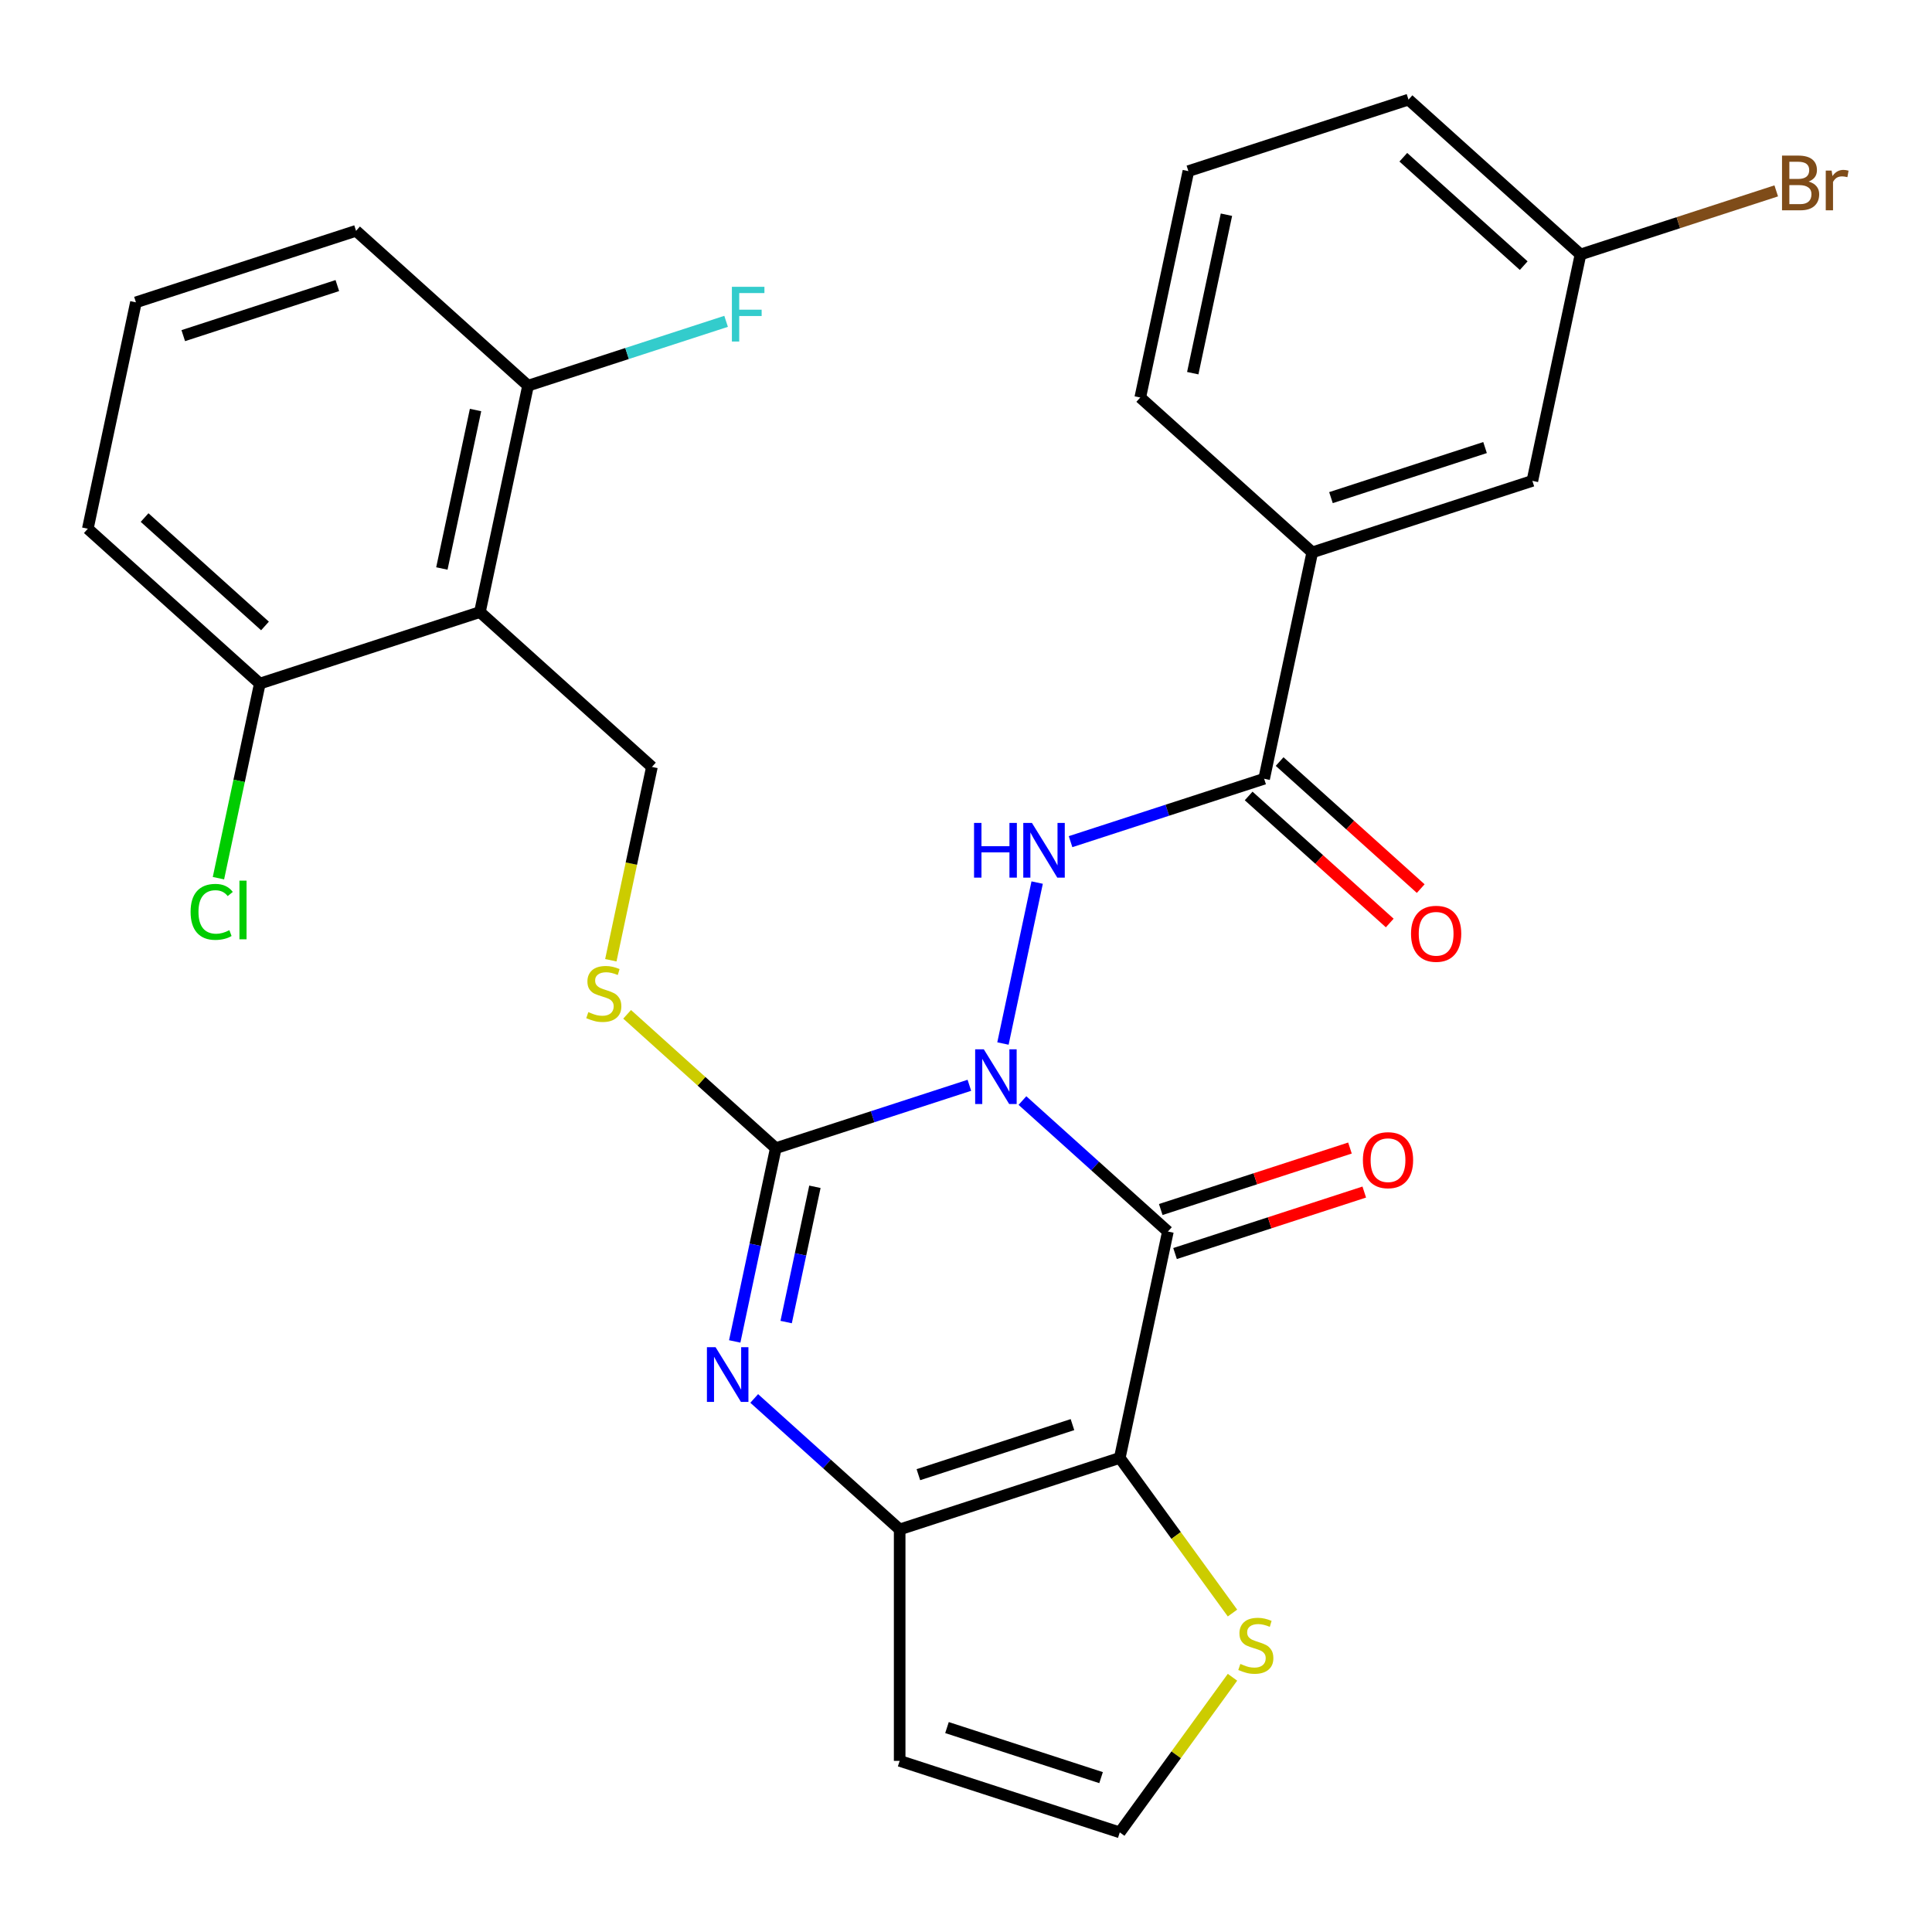 <?xml version='1.0' encoding='iso-8859-1'?>
<svg version='1.1' baseProfile='full'
              xmlns='http://www.w3.org/2000/svg'
                      xmlns:rdkit='http://www.rdkit.org/xml'
                      xmlns:xlink='http://www.w3.org/1999/xlink'
                  xml:space='preserve'
width='1000px' height='1000px' viewBox='0 0 1000 1000'>
<!-- END OF HEADER -->
<rect style='opacity:1.0;fill:#FFFFFF;stroke:none' width='1000' height='1000' x='0' y='0'> </rect>
<path class='bond-0' d='M 529.214,569.646 L 566.859,603.541' style='fill:none;fill-rule:evenodd;stroke:#0000FF;stroke-width:6px;stroke-linecap:butt;stroke-linejoin:miter;stroke-opacity:1' />
<path class='bond-0' d='M 566.859,603.541 L 604.503,637.436' style='fill:none;fill-rule:evenodd;stroke:#000000;stroke-width:6px;stroke-linecap:butt;stroke-linejoin:miter;stroke-opacity:1' />
<path class='bond-1' d='M 501.745,561.742 L 451.647,578.019' style='fill:none;fill-rule:evenodd;stroke:#0000FF;stroke-width:6px;stroke-linecap:butt;stroke-linejoin:miter;stroke-opacity:1' />
<path class='bond-1' d='M 451.647,578.019 L 401.549,594.297' style='fill:none;fill-rule:evenodd;stroke:#000000;stroke-width:6px;stroke-linecap:butt;stroke-linejoin:miter;stroke-opacity:1' />
<path class='bond-5' d='M 519.126,540.124 L 536.833,456.82' style='fill:none;fill-rule:evenodd;stroke:#0000FF;stroke-width:6px;stroke-linecap:butt;stroke-linejoin:miter;stroke-opacity:1' />
<path class='bond-2' d='M 604.503,637.436 L 579.597,754.612' style='fill:none;fill-rule:evenodd;stroke:#000000;stroke-width:6px;stroke-linecap:butt;stroke-linejoin:miter;stroke-opacity:1' />
<path class='bond-14' d='M 608.205,648.829 L 657.173,632.919' style='fill:none;fill-rule:evenodd;stroke:#000000;stroke-width:6px;stroke-linecap:butt;stroke-linejoin:miter;stroke-opacity:1' />
<path class='bond-14' d='M 657.173,632.919 L 706.14,617.008' style='fill:none;fill-rule:evenodd;stroke:#FF0000;stroke-width:6px;stroke-linecap:butt;stroke-linejoin:miter;stroke-opacity:1' />
<path class='bond-14' d='M 600.801,626.043 L 649.769,610.133' style='fill:none;fill-rule:evenodd;stroke:#000000;stroke-width:6px;stroke-linecap:butt;stroke-linejoin:miter;stroke-opacity:1' />
<path class='bond-14' d='M 649.769,610.133 L 698.737,594.222' style='fill:none;fill-rule:evenodd;stroke:#FF0000;stroke-width:6px;stroke-linecap:butt;stroke-linejoin:miter;stroke-opacity:1' />
<path class='bond-3' d='M 401.549,594.297 L 390.919,644.307' style='fill:none;fill-rule:evenodd;stroke:#000000;stroke-width:6px;stroke-linecap:butt;stroke-linejoin:miter;stroke-opacity:1' />
<path class='bond-3' d='M 390.919,644.307 L 380.289,694.318' style='fill:none;fill-rule:evenodd;stroke:#0000FF;stroke-width:6px;stroke-linecap:butt;stroke-linejoin:miter;stroke-opacity:1' />
<path class='bond-3' d='M 421.795,614.281 L 414.354,649.289' style='fill:none;fill-rule:evenodd;stroke:#000000;stroke-width:6px;stroke-linecap:butt;stroke-linejoin:miter;stroke-opacity:1' />
<path class='bond-3' d='M 414.354,649.289 L 406.913,684.296' style='fill:none;fill-rule:evenodd;stroke:#0000FF;stroke-width:6px;stroke-linecap:butt;stroke-linejoin:miter;stroke-opacity:1' />
<path class='bond-9' d='M 401.549,594.297 L 363.075,559.654' style='fill:none;fill-rule:evenodd;stroke:#000000;stroke-width:6px;stroke-linecap:butt;stroke-linejoin:miter;stroke-opacity:1' />
<path class='bond-9' d='M 363.075,559.654 L 324.601,525.012' style='fill:none;fill-rule:evenodd;stroke:#CCCC00;stroke-width:6px;stroke-linecap:butt;stroke-linejoin:miter;stroke-opacity:1' />
<path class='bond-8' d='M 579.597,754.612 L 608.766,794.759' style='fill:none;fill-rule:evenodd;stroke:#000000;stroke-width:6px;stroke-linecap:butt;stroke-linejoin:miter;stroke-opacity:1' />
<path class='bond-8' d='M 608.766,794.759 L 637.935,834.907' style='fill:none;fill-rule:evenodd;stroke:#CCCC00;stroke-width:6px;stroke-linecap:butt;stroke-linejoin:miter;stroke-opacity:1' />
<path class='bond-29' d='M 579.597,754.612 L 465.667,791.63' style='fill:none;fill-rule:evenodd;stroke:#000000;stroke-width:6px;stroke-linecap:butt;stroke-linejoin:miter;stroke-opacity:1' />
<path class='bond-29' d='M 555.104,737.378 L 475.353,763.291' style='fill:none;fill-rule:evenodd;stroke:#000000;stroke-width:6px;stroke-linecap:butt;stroke-linejoin:miter;stroke-opacity:1' />
<path class='bond-4' d='M 390.378,723.839 L 428.022,757.735' style='fill:none;fill-rule:evenodd;stroke:#0000FF;stroke-width:6px;stroke-linecap:butt;stroke-linejoin:miter;stroke-opacity:1' />
<path class='bond-4' d='M 428.022,757.735 L 465.667,791.63' style='fill:none;fill-rule:evenodd;stroke:#000000;stroke-width:6px;stroke-linecap:butt;stroke-linejoin:miter;stroke-opacity:1' />
<path class='bond-10' d='M 465.667,791.63 L 465.667,911.423' style='fill:none;fill-rule:evenodd;stroke:#000000;stroke-width:6px;stroke-linecap:butt;stroke-linejoin:miter;stroke-opacity:1' />
<path class='bond-6' d='M 554.121,435.641 L 604.218,419.363' style='fill:none;fill-rule:evenodd;stroke:#0000FF;stroke-width:6px;stroke-linecap:butt;stroke-linejoin:miter;stroke-opacity:1' />
<path class='bond-6' d='M 604.218,419.363 L 654.316,403.085' style='fill:none;fill-rule:evenodd;stroke:#000000;stroke-width:6px;stroke-linecap:butt;stroke-linejoin:miter;stroke-opacity:1' />
<path class='bond-12' d='M 654.316,403.085 L 679.222,285.91' style='fill:none;fill-rule:evenodd;stroke:#000000;stroke-width:6px;stroke-linecap:butt;stroke-linejoin:miter;stroke-opacity:1' />
<path class='bond-17' d='M 646.3,411.988 L 682.815,444.865' style='fill:none;fill-rule:evenodd;stroke:#000000;stroke-width:6px;stroke-linecap:butt;stroke-linejoin:miter;stroke-opacity:1' />
<path class='bond-17' d='M 682.815,444.865 L 719.329,477.743' style='fill:none;fill-rule:evenodd;stroke:#FF0000;stroke-width:6px;stroke-linecap:butt;stroke-linejoin:miter;stroke-opacity:1' />
<path class='bond-17' d='M 662.332,394.183 L 698.846,427.061' style='fill:none;fill-rule:evenodd;stroke:#000000;stroke-width:6px;stroke-linecap:butt;stroke-linejoin:miter;stroke-opacity:1' />
<path class='bond-17' d='M 698.846,427.061 L 735.361,459.938' style='fill:none;fill-rule:evenodd;stroke:#FF0000;stroke-width:6px;stroke-linecap:butt;stroke-linejoin:miter;stroke-opacity:1' />
<path class='bond-7' d='M 248.408,316.807 L 337.432,396.964' style='fill:none;fill-rule:evenodd;stroke:#000000;stroke-width:6px;stroke-linecap:butt;stroke-linejoin:miter;stroke-opacity:1' />
<path class='bond-15' d='M 248.408,316.807 L 273.315,199.631' style='fill:none;fill-rule:evenodd;stroke:#000000;stroke-width:6px;stroke-linecap:butt;stroke-linejoin:miter;stroke-opacity:1' />
<path class='bond-15' d='M 228.709,294.249 L 246.144,212.226' style='fill:none;fill-rule:evenodd;stroke:#000000;stroke-width:6px;stroke-linecap:butt;stroke-linejoin:miter;stroke-opacity:1' />
<path class='bond-16' d='M 248.408,316.807 L 134.478,353.825' style='fill:none;fill-rule:evenodd;stroke:#000000;stroke-width:6px;stroke-linecap:butt;stroke-linejoin:miter;stroke-opacity:1' />
<path class='bond-13' d='M 637.935,868.146 L 608.766,908.294' style='fill:none;fill-rule:evenodd;stroke:#CCCC00;stroke-width:6px;stroke-linecap:butt;stroke-linejoin:miter;stroke-opacity:1' />
<path class='bond-13' d='M 608.766,908.294 L 579.597,948.441' style='fill:none;fill-rule:evenodd;stroke:#000000;stroke-width:6px;stroke-linecap:butt;stroke-linejoin:miter;stroke-opacity:1' />
<path class='bond-11' d='M 316.164,497.025 L 326.798,446.995' style='fill:none;fill-rule:evenodd;stroke:#CCCC00;stroke-width:6px;stroke-linecap:butt;stroke-linejoin:miter;stroke-opacity:1' />
<path class='bond-11' d='M 326.798,446.995 L 337.432,396.964' style='fill:none;fill-rule:evenodd;stroke:#000000;stroke-width:6px;stroke-linecap:butt;stroke-linejoin:miter;stroke-opacity:1' />
<path class='bond-30' d='M 465.667,911.423 L 579.597,948.441' style='fill:none;fill-rule:evenodd;stroke:#000000;stroke-width:6px;stroke-linecap:butt;stroke-linejoin:miter;stroke-opacity:1' />
<path class='bond-30' d='M 490.16,894.19 L 569.911,920.102' style='fill:none;fill-rule:evenodd;stroke:#000000;stroke-width:6px;stroke-linecap:butt;stroke-linejoin:miter;stroke-opacity:1' />
<path class='bond-18' d='M 679.222,285.91 L 793.153,248.892' style='fill:none;fill-rule:evenodd;stroke:#000000;stroke-width:6px;stroke-linecap:butt;stroke-linejoin:miter;stroke-opacity:1' />
<path class='bond-18' d='M 688.908,257.571 L 768.659,231.658' style='fill:none;fill-rule:evenodd;stroke:#000000;stroke-width:6px;stroke-linecap:butt;stroke-linejoin:miter;stroke-opacity:1' />
<path class='bond-23' d='M 679.222,285.91 L 590.199,205.752' style='fill:none;fill-rule:evenodd;stroke:#000000;stroke-width:6px;stroke-linecap:butt;stroke-linejoin:miter;stroke-opacity:1' />
<path class='bond-21' d='M 273.315,199.631 L 324.572,182.977' style='fill:none;fill-rule:evenodd;stroke:#000000;stroke-width:6px;stroke-linecap:butt;stroke-linejoin:miter;stroke-opacity:1' />
<path class='bond-21' d='M 324.572,182.977 L 375.83,166.322' style='fill:none;fill-rule:evenodd;stroke:#33CCCC;stroke-width:6px;stroke-linecap:butt;stroke-linejoin:miter;stroke-opacity:1' />
<path class='bond-26' d='M 273.315,199.631 L 184.291,119.474' style='fill:none;fill-rule:evenodd;stroke:#000000;stroke-width:6px;stroke-linecap:butt;stroke-linejoin:miter;stroke-opacity:1' />
<path class='bond-20' d='M 134.478,353.825 L 123.774,404.185' style='fill:none;fill-rule:evenodd;stroke:#000000;stroke-width:6px;stroke-linecap:butt;stroke-linejoin:miter;stroke-opacity:1' />
<path class='bond-20' d='M 123.774,404.185 L 113.069,454.546' style='fill:none;fill-rule:evenodd;stroke:#00CC00;stroke-width:6px;stroke-linecap:butt;stroke-linejoin:miter;stroke-opacity:1' />
<path class='bond-27' d='M 134.478,353.825 L 45.455,273.668' style='fill:none;fill-rule:evenodd;stroke:#000000;stroke-width:6px;stroke-linecap:butt;stroke-linejoin:miter;stroke-opacity:1' />
<path class='bond-27' d='M 137.156,323.997 L 74.84,267.887' style='fill:none;fill-rule:evenodd;stroke:#000000;stroke-width:6px;stroke-linecap:butt;stroke-linejoin:miter;stroke-opacity:1' />
<path class='bond-19' d='M 793.153,248.892 L 818.059,131.716' style='fill:none;fill-rule:evenodd;stroke:#000000;stroke-width:6px;stroke-linecap:butt;stroke-linejoin:miter;stroke-opacity:1' />
<path class='bond-22' d='M 818.059,131.716 L 868.717,115.257' style='fill:none;fill-rule:evenodd;stroke:#000000;stroke-width:6px;stroke-linecap:butt;stroke-linejoin:miter;stroke-opacity:1' />
<path class='bond-22' d='M 868.717,115.257 L 919.374,98.797' style='fill:none;fill-rule:evenodd;stroke:#7F4C19;stroke-width:6px;stroke-linecap:butt;stroke-linejoin:miter;stroke-opacity:1' />
<path class='bond-31' d='M 818.059,131.716 L 729.035,51.559' style='fill:none;fill-rule:evenodd;stroke:#000000;stroke-width:6px;stroke-linecap:butt;stroke-linejoin:miter;stroke-opacity:1' />
<path class='bond-31' d='M 788.674,137.497 L 726.357,81.387' style='fill:none;fill-rule:evenodd;stroke:#000000;stroke-width:6px;stroke-linecap:butt;stroke-linejoin:miter;stroke-opacity:1' />
<path class='bond-25' d='M 590.199,205.752 L 615.105,88.577' style='fill:none;fill-rule:evenodd;stroke:#000000;stroke-width:6px;stroke-linecap:butt;stroke-linejoin:miter;stroke-opacity:1' />
<path class='bond-25' d='M 617.37,193.157 L 634.804,111.135' style='fill:none;fill-rule:evenodd;stroke:#000000;stroke-width:6px;stroke-linecap:butt;stroke-linejoin:miter;stroke-opacity:1' />
<path class='bond-24' d='M 70.361,156.492 L 45.455,273.668' style='fill:none;fill-rule:evenodd;stroke:#000000;stroke-width:6px;stroke-linecap:butt;stroke-linejoin:miter;stroke-opacity:1' />
<path class='bond-32' d='M 70.361,156.492 L 184.291,119.474' style='fill:none;fill-rule:evenodd;stroke:#000000;stroke-width:6px;stroke-linecap:butt;stroke-linejoin:miter;stroke-opacity:1' />
<path class='bond-32' d='M 94.854,173.726 L 174.605,147.813' style='fill:none;fill-rule:evenodd;stroke:#000000;stroke-width:6px;stroke-linecap:butt;stroke-linejoin:miter;stroke-opacity:1' />
<path class='bond-28' d='M 615.105,88.577 L 729.035,51.559' style='fill:none;fill-rule:evenodd;stroke:#000000;stroke-width:6px;stroke-linecap:butt;stroke-linejoin:miter;stroke-opacity:1' />
<path  class='atom-0' d='M 509.22 543.119
L 518.5 558.119
Q 519.42 559.599, 520.9 562.279
Q 522.38 564.959, 522.46 565.119
L 522.46 543.119
L 526.22 543.119
L 526.22 571.439
L 522.34 571.439
L 512.38 555.039
Q 511.22 553.119, 509.98 550.919
Q 508.78 548.719, 508.42 548.039
L 508.42 571.439
L 504.74 571.439
L 504.74 543.119
L 509.22 543.119
' fill='#0000FF'/>
<path  class='atom-4' d='M 370.383 697.312
L 379.663 712.312
Q 380.583 713.792, 382.063 716.472
Q 383.543 719.152, 383.623 719.312
L 383.623 697.312
L 387.383 697.312
L 387.383 725.632
L 383.503 725.632
L 373.543 709.232
Q 372.383 707.312, 371.143 705.112
Q 369.943 702.912, 369.583 702.232
L 369.583 725.632
L 365.903 725.632
L 365.903 697.312
L 370.383 697.312
' fill='#0000FF'/>
<path  class='atom-6' d='M 504.166 425.943
L 508.006 425.943
L 508.006 437.983
L 522.486 437.983
L 522.486 425.943
L 526.326 425.943
L 526.326 454.263
L 522.486 454.263
L 522.486 441.183
L 508.006 441.183
L 508.006 454.263
L 504.166 454.263
L 504.166 425.943
' fill='#0000FF'/>
<path  class='atom-6' d='M 534.126 425.943
L 543.406 440.943
Q 544.326 442.423, 545.806 445.103
Q 547.286 447.783, 547.366 447.943
L 547.366 425.943
L 551.126 425.943
L 551.126 454.263
L 547.246 454.263
L 537.286 437.863
Q 536.126 435.943, 534.886 433.743
Q 533.686 431.543, 533.326 430.863
L 533.326 454.263
L 529.646 454.263
L 529.646 425.943
L 534.126 425.943
' fill='#0000FF'/>
<path  class='atom-9' d='M 642.01 861.246
Q 642.33 861.366, 643.65 861.926
Q 644.97 862.486, 646.41 862.846
Q 647.89 863.166, 649.33 863.166
Q 652.01 863.166, 653.57 861.886
Q 655.13 860.566, 655.13 858.286
Q 655.13 856.726, 654.33 855.766
Q 653.57 854.806, 652.37 854.286
Q 651.17 853.766, 649.17 853.166
Q 646.65 852.406, 645.13 851.686
Q 643.65 850.966, 642.57 849.446
Q 641.53 847.926, 641.53 845.366
Q 641.53 841.806, 643.93 839.606
Q 646.37 837.406, 651.17 837.406
Q 654.45 837.406, 658.17 838.966
L 657.25 842.046
Q 653.85 840.646, 651.29 840.646
Q 648.53 840.646, 647.01 841.806
Q 645.49 842.926, 645.53 844.886
Q 645.53 846.406, 646.29 847.326
Q 647.09 848.246, 648.21 848.766
Q 649.37 849.286, 651.29 849.886
Q 653.85 850.686, 655.37 851.486
Q 656.89 852.286, 657.97 853.926
Q 659.09 855.526, 659.09 858.286
Q 659.09 862.206, 656.45 864.326
Q 653.85 866.406, 649.49 866.406
Q 646.97 866.406, 645.05 865.846
Q 643.17 865.326, 640.93 864.406
L 642.01 861.246
' fill='#CCCC00'/>
<path  class='atom-10' d='M 304.526 523.86
Q 304.846 523.98, 306.166 524.54
Q 307.486 525.1, 308.926 525.46
Q 310.406 525.78, 311.846 525.78
Q 314.526 525.78, 316.086 524.5
Q 317.646 523.18, 317.646 520.9
Q 317.646 519.34, 316.846 518.38
Q 316.086 517.42, 314.886 516.9
Q 313.686 516.38, 311.686 515.78
Q 309.166 515.02, 307.646 514.3
Q 306.166 513.58, 305.086 512.06
Q 304.046 510.54, 304.046 507.98
Q 304.046 504.42, 306.446 502.22
Q 308.886 500.02, 313.686 500.02
Q 316.966 500.02, 320.686 501.58
L 319.766 504.66
Q 316.366 503.26, 313.806 503.26
Q 311.046 503.26, 309.526 504.42
Q 308.006 505.54, 308.046 507.5
Q 308.046 509.02, 308.806 509.94
Q 309.606 510.86, 310.726 511.38
Q 311.886 511.9, 313.806 512.5
Q 316.366 513.3, 317.886 514.1
Q 319.406 514.9, 320.486 516.54
Q 321.606 518.14, 321.606 520.9
Q 321.606 524.82, 318.966 526.94
Q 316.366 529.02, 312.006 529.02
Q 309.486 529.02, 307.566 528.46
Q 305.686 527.94, 303.446 527.02
L 304.526 523.86
' fill='#CCCC00'/>
<path  class='atom-15' d='M 705.433 600.498
Q 705.433 593.698, 708.793 589.898
Q 712.153 586.098, 718.433 586.098
Q 724.713 586.098, 728.073 589.898
Q 731.433 593.698, 731.433 600.498
Q 731.433 607.378, 728.033 611.298
Q 724.633 615.178, 718.433 615.178
Q 712.193 615.178, 708.793 611.298
Q 705.433 607.418, 705.433 600.498
M 718.433 611.978
Q 722.753 611.978, 725.073 609.098
Q 727.433 606.178, 727.433 600.498
Q 727.433 594.938, 725.073 592.138
Q 722.753 589.298, 718.433 589.298
Q 714.113 589.298, 711.753 592.098
Q 709.433 594.898, 709.433 600.498
Q 709.433 606.218, 711.753 609.098
Q 714.113 611.978, 718.433 611.978
' fill='#FF0000'/>
<path  class='atom-18' d='M 730.34 483.323
Q 730.34 476.523, 733.7 472.723
Q 737.06 468.923, 743.34 468.923
Q 749.62 468.923, 752.98 472.723
Q 756.34 476.523, 756.34 483.323
Q 756.34 490.203, 752.94 494.123
Q 749.54 498.003, 743.34 498.003
Q 737.1 498.003, 733.7 494.123
Q 730.34 490.243, 730.34 483.323
M 743.34 494.803
Q 747.66 494.803, 749.98 491.923
Q 752.34 489.003, 752.34 483.323
Q 752.34 477.763, 749.98 474.963
Q 747.66 472.123, 743.34 472.123
Q 739.02 472.123, 736.66 474.923
Q 734.34 477.723, 734.34 483.323
Q 734.34 489.043, 736.66 491.923
Q 739.02 494.803, 743.34 494.803
' fill='#FF0000'/>
<path  class='atom-21' d='M 98.652 471.981
Q 98.652 464.941, 101.932 461.261
Q 105.252 457.541, 111.532 457.541
Q 117.372 457.541, 120.492 461.661
L 117.852 463.821
Q 115.572 460.821, 111.532 460.821
Q 107.252 460.821, 104.972 463.701
Q 102.732 466.541, 102.732 471.981
Q 102.732 477.581, 105.052 480.461
Q 107.412 483.341, 111.972 483.341
Q 115.092 483.341, 118.732 481.461
L 119.852 484.461
Q 118.372 485.421, 116.132 485.981
Q 113.892 486.541, 111.412 486.541
Q 105.252 486.541, 101.932 482.781
Q 98.652 479.021, 98.652 471.981
' fill='#00CC00'/>
<path  class='atom-21' d='M 123.932 455.821
L 127.612 455.821
L 127.612 486.181
L 123.932 486.181
L 123.932 455.821
' fill='#00CC00'/>
<path  class='atom-22' d='M 378.825 148.453
L 395.665 148.453
L 395.665 151.693
L 382.625 151.693
L 382.625 160.293
L 394.225 160.293
L 394.225 163.573
L 382.625 163.573
L 382.625 176.773
L 378.825 176.773
L 378.825 148.453
' fill='#33CCCC'/>
<path  class='atom-23' d='M 936.129 93.978
Q 938.849 94.738, 940.209 96.418
Q 941.609 98.058, 941.609 100.498
Q 941.609 104.418, 939.089 106.658
Q 936.609 108.858, 931.889 108.858
L 922.369 108.858
L 922.369 80.538
L 930.729 80.538
Q 935.569 80.538, 938.009 82.498
Q 940.449 84.458, 940.449 88.058
Q 940.449 92.338, 936.129 93.978
M 926.169 83.738
L 926.169 92.618
L 930.729 92.618
Q 933.529 92.618, 934.969 91.498
Q 936.449 90.338, 936.449 88.058
Q 936.449 83.738, 930.729 83.738
L 926.169 83.738
M 931.889 105.658
Q 934.649 105.658, 936.129 104.338
Q 937.609 103.018, 937.609 100.498
Q 937.609 98.178, 935.969 97.018
Q 934.369 95.818, 931.289 95.818
L 926.169 95.818
L 926.169 105.658
L 931.889 105.658
' fill='#7F4C19'/>
<path  class='atom-23' d='M 948.049 88.298
L 948.489 91.138
Q 950.649 87.938, 954.169 87.938
Q 955.289 87.938, 956.809 88.338
L 956.209 91.698
Q 954.489 91.298, 953.529 91.298
Q 951.849 91.298, 950.729 91.978
Q 949.649 92.618, 948.769 94.178
L 948.769 108.858
L 945.009 108.858
L 945.009 88.298
L 948.049 88.298
' fill='#7F4C19'/>
</svg>
